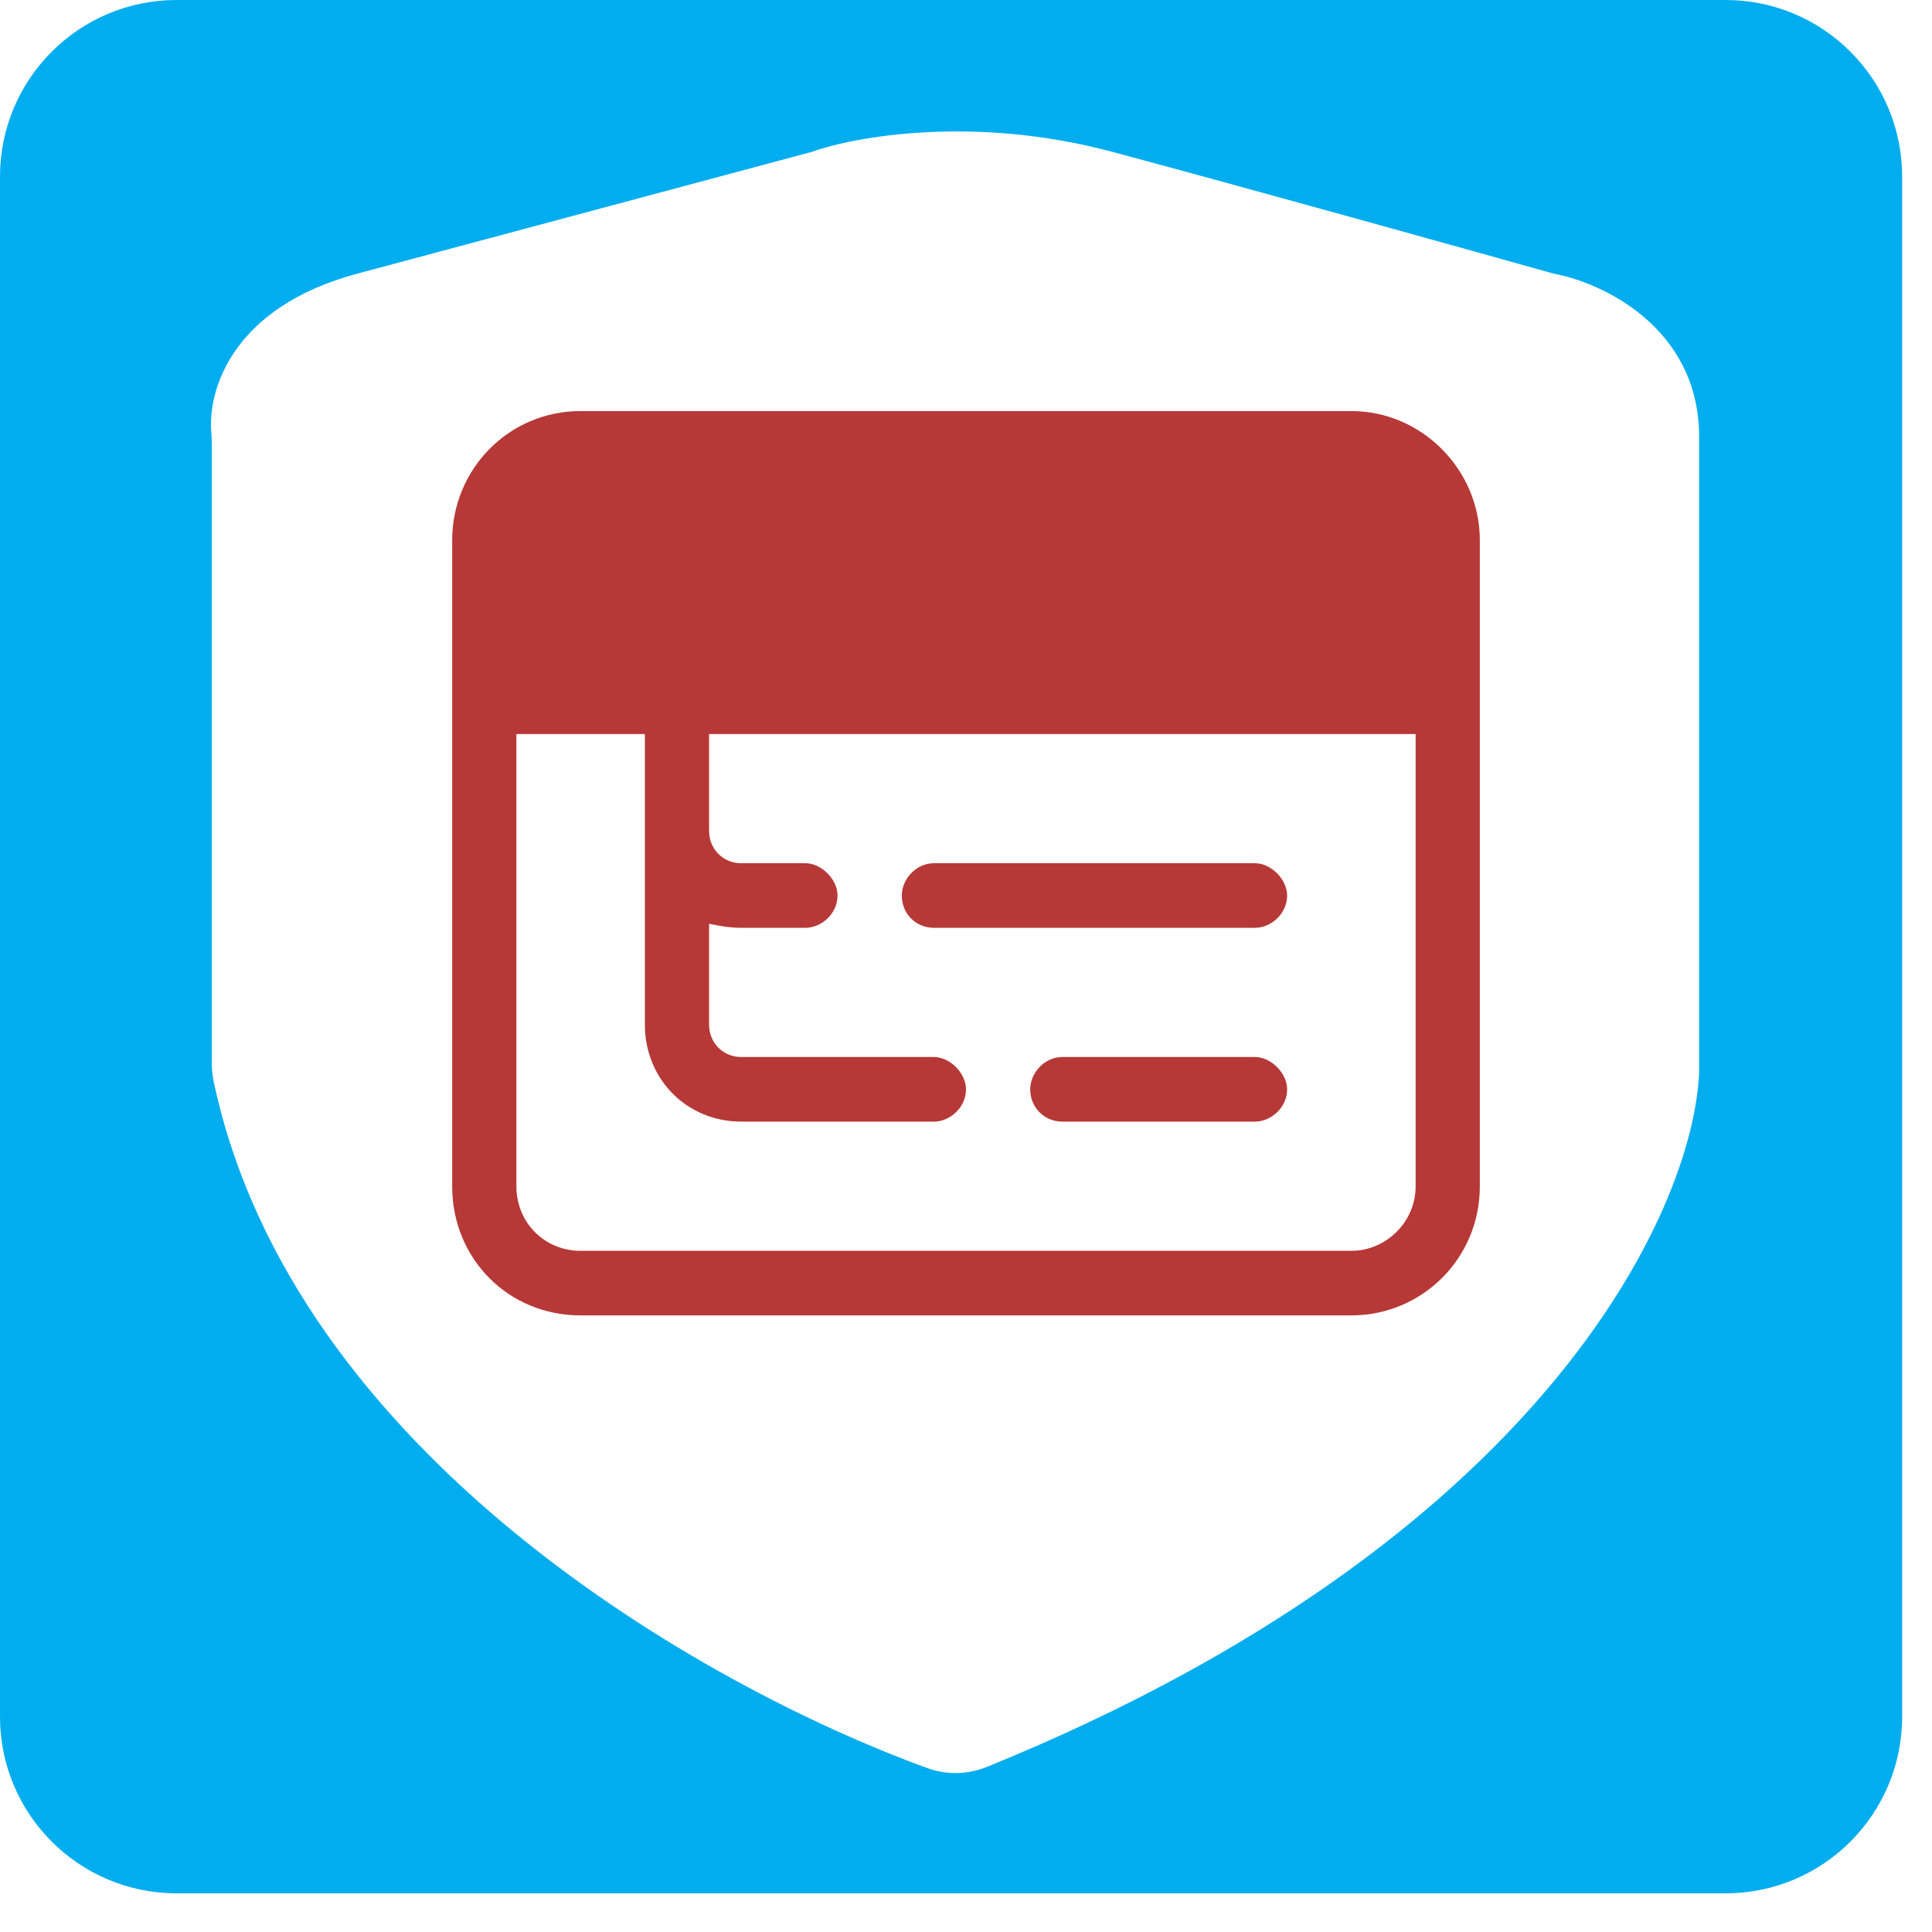 <?xml version="1.0" encoding="UTF-8"?>
<svg xmlns="http://www.w3.org/2000/svg" width="47" height="47" viewBox="0 0 47 47" fill="none">
  <path d="M14.125 11.571C13.246 11.571 12.562 12.308 12.562 13.143V16.286H16.469H34.438V13.143C34.438 12.308 33.705 11.571 32.875 11.571H14.125ZM17.25 17.857V20.214C17.25 20.656 17.592 21 18.031 21H19.594C19.984 21 20.375 21.393 20.375 21.786C20.375 22.228 19.984 22.571 19.594 22.571H18.031C17.738 22.571 17.494 22.522 17.25 22.473V24.929C17.25 25.37 17.592 25.714 18.031 25.714H22.719C23.109 25.714 23.5 26.107 23.5 26.5C23.5 26.942 23.109 27.286 22.719 27.286H18.031C16.713 27.286 15.688 26.255 15.688 24.929V20.214V17.857H12.562V28.857C12.562 29.741 13.246 30.429 14.125 30.429H32.875C33.705 30.429 34.438 29.741 34.438 28.857V17.857H17.25ZM11 13.143C11 11.424 12.367 10 14.125 10H32.875C34.584 10 36 11.424 36 13.143V28.857C36 30.625 34.584 32 32.875 32H14.125C12.367 32 11 30.625 11 28.857V13.143ZM21.938 21.786C21.938 21.393 22.279 21 22.719 21H30.531C30.922 21 31.312 21.393 31.312 21.786C31.312 22.228 30.922 22.571 30.531 22.571H22.719C22.279 22.571 21.938 22.228 21.938 21.786ZM25.844 25.714H30.531C30.922 25.714 31.312 26.107 31.312 26.5C31.312 26.942 30.922 27.286 30.531 27.286H25.844C25.404 27.286 25.062 26.942 25.062 26.5C25.062 26.107 25.404 25.714 25.844 25.714Z" fill="#B63937"></path>
  <path fill-rule="evenodd" clip-rule="evenodd" d="M41.979 0C44.351 0 46.273 1.923 46.273 4.295V41.764C46.273 44.136 44.351 46.059 41.979 46.059H4.295C1.923 46.059 0 44.136 0 41.764V4.295C3.73538e-07 1.923 1.923 0 4.295 0H41.979ZM27.055 3.693C23.706 2.796 20.793 3.319 19.755 3.693L8.696 6.656C5.679 7.465 5.069 9.445 5.137 10.473C5.144 10.578 5.153 10.682 5.153 10.787V25.88C5.153 26.019 5.167 26.159 5.195 26.295C7.111 35.373 17.133 41.045 22.575 43.018C23.042 43.187 23.557 43.168 24.018 42.98C37.514 37.487 41.194 29.465 41.335 26.089V10.629C41.335 7.966 38.973 6.871 37.792 6.656C35.609 6.043 30.405 4.591 27.055 3.693Z" fill="#00ADEF"></path>
  <path d="M12 12L11.5 17V17.5L35 17L35.5 13.5L33.5 11H14L12 12Z" fill="#B63937"></path>
</svg>
